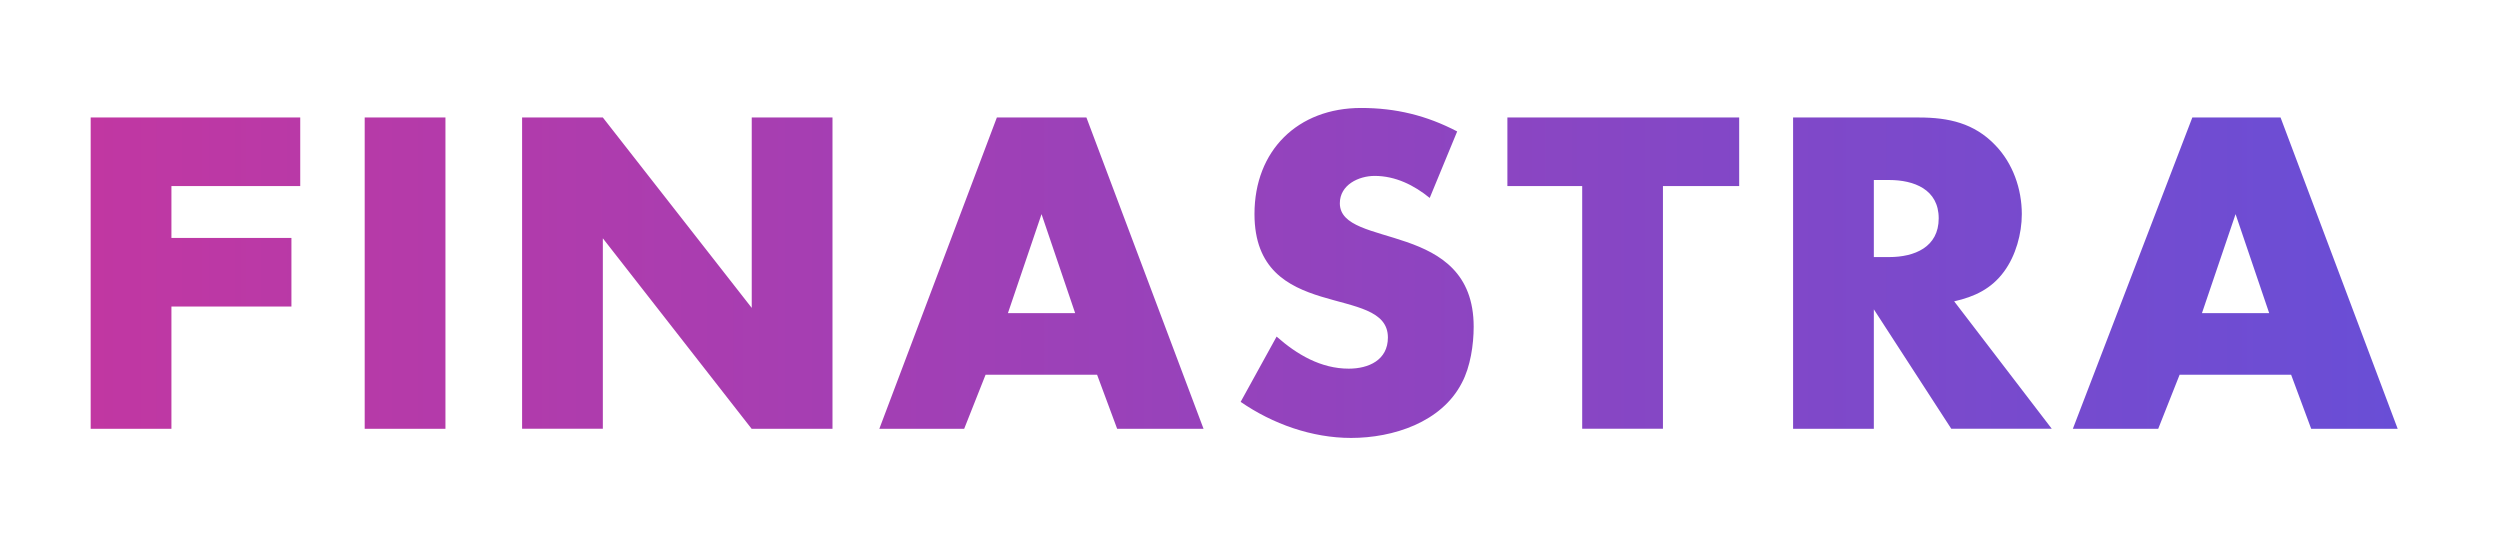 <svg width="788" height="173" viewBox="0 0 788 173" fill="none" xmlns="http://www.w3.org/2000/svg">
<path d="M54.033 58.643V74.987H91.857V96.628H54.033V135.162H28.581V37.035H94.635V58.643H54.033ZM114.951 135.162V37.035H140.404V135.162H114.951ZM236.916 135.162L190.016 75.116V135.13H164.564V37.035H190.016L236.948 97.048V37.035H262.401V135.162H236.916ZM352.13 135.162L345.799 118.108H310.657L303.906 135.162H277.162L314.21 37.035H342.44L379.359 135.162H352.13ZM328.293 67.494L317.698 98.695H338.887L328.293 67.494ZM524.16 58.643V135.13H498.708V58.643H475.129V37.035H548.191V58.643H524.16ZM615.052 135.162L590.633 97.5V135.162H565.181V37.035H604.91C614.18 37.035 622.255 38.811 628.877 45.723C634.464 51.473 637.275 59.548 637.275 67.494C637.275 73.663 635.369 80.575 631.687 85.582C627.714 91.008 622.417 93.527 615.957 94.981L646.706 135.13H615.052V135.162ZM595.478 56.738H590.633V81.027H595.478C603.424 81.027 611.079 77.927 611.079 68.818C611.079 59.677 603.263 56.738 595.478 56.738ZM728.49 135.162L722.159 118.108H687.017L680.266 135.162H653.36L691.022 37.035H718.832L755.751 135.162H728.49ZM704.652 67.494L694.058 98.695H715.247L704.652 67.494ZM460.787 120.659C454.392 133.127 439.082 138.037 425.871 138.037C413.532 138.037 401.162 133.644 391.052 126.667L402.389 106.092C408.784 111.745 416.343 116.202 425.128 116.202C431.362 116.202 437.467 113.521 437.467 106.383C437.467 89.135 395.412 102.216 395.412 67.461C395.412 47.403 409.075 34.031 429.004 34.031C439.986 34.031 449.644 36.389 459.302 41.428L450.645 62.39C445.736 58.385 439.857 55.446 433.3 55.446C428.261 55.446 422.318 58.256 422.318 64.07C422.318 78.637 464.502 69.109 464.502 102.991C464.502 108.644 463.468 115.621 460.787 120.659Z" fill="url(#paint0_linear_146_26)"/>
<defs>
<linearGradient id="paint0_linear_146_26" x1="28.585" y1="86.049" x2="755.689" y2="86.049" gradientUnits="userSpaceOnUse">
<stop stop-color="#C137A2"/>
<stop offset="1" stop-color="#694ED6"/>
</linearGradient>
</defs>
</svg>
